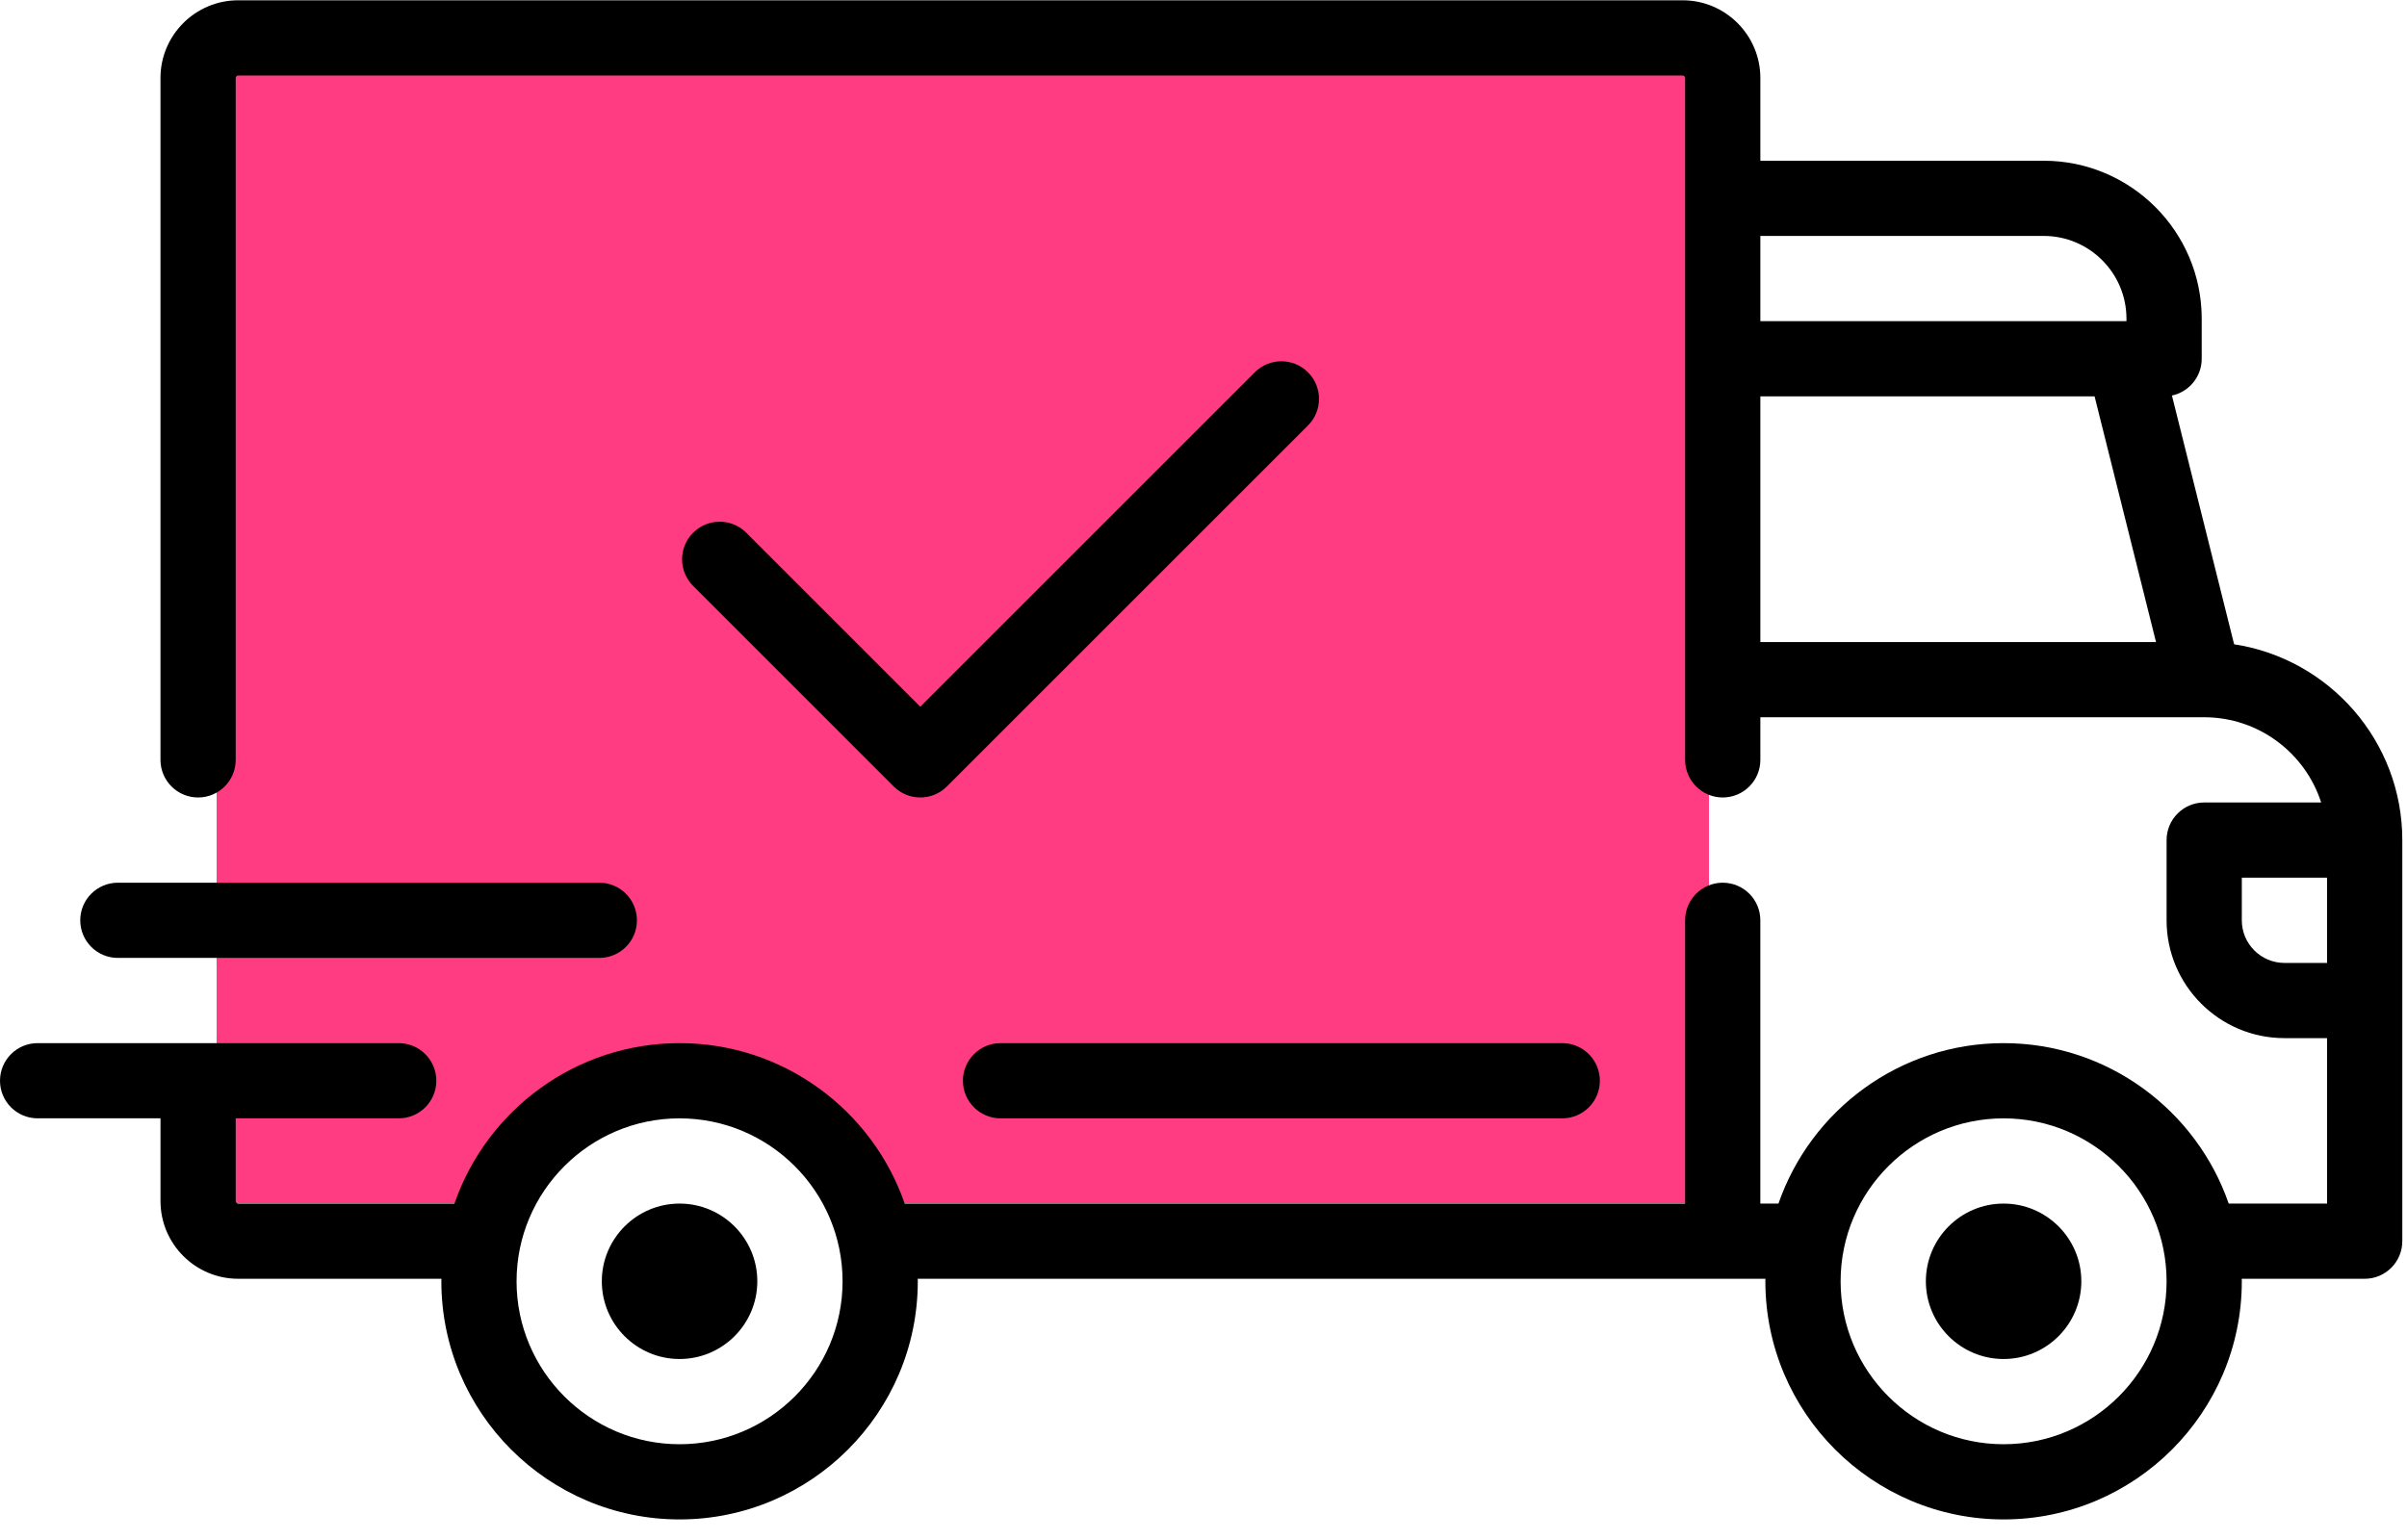 <?xml version="1.0" encoding="UTF-8"?>
<svg width="100px" height="64px" viewBox="0 0 100 64" version="1.1" xmlns="http://www.w3.org/2000/svg" xmlns:xlink="http://www.w3.org/1999/xlink">
    <title>B6D8CD30-FB42-484B-86C3-EB9B48A3CE58</title>
    <g id="Page-1" stroke="none" stroke-width="1" fill="none" fill-rule="evenodd">
        <g id="BuzzPatch_v2" transform="translate(-1467, -7904)">
            <g id="Group-3-Copy-9" transform="translate(1355, 7863)">
                <g id="Group-2" transform="translate(0, 41)">
                    <g id="shipped" transform="translate(112, 0)">
                        <path d="M9,3 L71,3 L71,50 L36.318,50 C32.799,46.609 30.139,44.914 28.337,44.914 C26.535,44.914 23.928,46.609 20.517,50 L9,50 L9,3 Z" id="Rectangle" fill="#FF3C81"></path>
                        <path d="M92.818,26.776 L90.234,16.438 C90.94,16.288 91.471,15.661 91.471,14.91 L91.471,13.243 C91.471,9.624 88.526,6.68 84.907,6.68 L73.135,6.68 L73.135,3.242 C73.135,1.461 71.686,0.012 69.905,0.012 L9.897,0.012 C8.116,0.012 6.667,1.461 6.667,3.242 L6.667,31.579 C6.667,32.442 7.367,33.142 8.23,33.142 C9.093,33.142 9.793,32.442 9.793,31.579 L9.793,3.242 C9.793,3.184 9.84,3.138 9.897,3.138 L69.905,3.138 C69.963,3.138 70.009,3.184 70.009,3.242 L70.009,31.579 C70.009,32.442 70.709,33.142 71.572,33.142 C72.435,33.142 73.135,32.442 73.135,31.579 L73.135,29.808 L91.569,29.808 C91.571,29.808 91.572,29.808 91.573,29.808 C91.575,29.808 91.576,29.808 91.578,29.808 C93.846,29.81 95.772,31.298 96.434,33.35 L91.574,33.35 C90.712,33.35 90.012,34.05 90.012,34.913 L90.012,38.247 C90.012,40.947 92.208,43.143 94.908,43.143 L96.679,43.143 L96.679,50.019 L92.593,50.019 C91.251,46.143 87.566,43.351 83.24,43.351 C78.913,43.351 75.229,46.143 73.887,50.019 L73.134,50.019 L73.134,38.246 C73.134,37.383 72.435,36.684 71.572,36.684 C70.709,36.684 70.009,37.383 70.009,38.246 L70.009,50.019 L37.586,50.019 C36.244,46.143 32.559,43.351 28.233,43.351 C23.906,43.351 20.222,46.143 18.88,50.019 L9.897,50.019 C9.84,50.019 9.793,49.972 9.793,49.914 L9.793,46.476 L16.565,46.476 C17.428,46.476 18.127,45.777 18.127,44.914 C18.127,44.05 17.428,43.351 16.565,43.351 L1.563,43.351 C0.7,43.351 0,44.05 0,44.914 C0,45.777 0.7,46.476 1.563,46.476 L6.668,46.476 L6.668,49.914 C6.668,51.695 8.116,53.144 9.897,53.144 L18.339,53.144 C18.338,53.179 18.336,53.213 18.336,53.248 C18.336,58.705 22.776,63.145 28.233,63.145 C33.69,63.145 38.13,58.705 38.13,53.248 C38.13,53.213 38.128,53.179 38.127,53.144 L73.346,53.144 C73.345,53.179 73.343,53.213 73.343,53.248 C73.343,58.705 77.783,63.145 83.24,63.145 C88.697,63.145 93.137,58.705 93.137,53.248 C93.137,53.213 93.135,53.179 93.134,53.144 L98.242,53.144 C99.105,53.144 99.805,52.444 99.805,51.581 L99.805,34.912 C99.805,30.797 96.769,27.378 92.818,26.776 Z M73.135,9.805 L84.907,9.805 C86.803,9.805 88.345,11.348 88.345,13.243 L88.345,13.347 L73.135,13.347 L73.135,9.805 Z M73.135,26.682 L73.135,16.473 L87.021,16.473 L89.573,26.682 L73.135,26.682 Z M28.233,60.02 C24.499,60.02 21.461,56.983 21.461,53.249 C21.461,49.514 24.499,46.477 28.233,46.477 C31.967,46.477 35.005,49.514 35.005,53.249 C35.005,56.983 31.967,60.02 28.233,60.02 Z M83.24,60.02 C79.506,60.02 76.469,56.983 76.469,53.249 C76.469,49.514 79.506,46.477 83.24,46.477 C86.974,46.477 90.012,49.514 90.012,53.249 C90.012,56.983 86.974,60.02 83.24,60.02 Z M96.68,40.018 L94.909,40.018 C93.932,40.018 93.137,39.223 93.137,38.246 L93.137,36.475 L96.68,36.475 L96.68,40.018 L96.68,40.018 Z" id="Shape" fill="#000000" fill-rule="nonzero"></path>
                        <path d="M28.233,50.019 C26.452,50.019 25.003,51.468 25.003,53.249 C25.003,55.029 26.452,56.478 28.233,56.478 C30.014,56.478 31.463,55.029 31.463,53.249 C31.463,51.468 30.014,50.019 28.233,50.019 Z" id="Path" fill="#000000" fill-rule="nonzero"></path>
                        <path d="M83.24,50.019 C81.459,50.019 80.011,51.468 80.011,53.249 C80.011,55.029 81.459,56.478 83.24,56.478 C85.021,56.478 86.47,55.029 86.47,53.249 C86.47,51.468 85.021,50.019 83.24,50.019 Z" id="Path" fill="#000000" fill-rule="nonzero"></path>
                        <path d="M64.904,43.351 L41.568,43.351 C40.705,43.351 40.005,44.051 40.005,44.914 C40.005,45.777 40.705,46.477 41.568,46.477 L64.904,46.477 C65.767,46.477 66.467,45.777 66.467,44.914 C66.467,44.051 65.768,43.351 64.904,43.351 Z" id="Path" fill="#000000" fill-rule="nonzero"></path>
                        <path d="M24.899,36.684 L4.896,36.684 C4.034,36.684 3.334,37.383 3.334,38.247 C3.334,39.11 4.033,39.809 4.896,39.809 L24.899,39.809 C25.762,39.809 26.462,39.11 26.462,38.247 C26.462,37.383 25.762,36.684 24.899,36.684 Z" id="Path" fill="#000000" fill-rule="nonzero"></path>
                        <path d="M54.341,15.472 C53.731,14.862 52.742,14.862 52.131,15.472 L38.234,29.369 L31.005,22.139 C30.395,21.529 29.405,21.529 28.795,22.139 C28.185,22.75 28.185,23.739 28.795,24.349 L37.129,32.684 C37.435,32.989 37.835,33.142 38.234,33.142 C38.634,33.142 39.034,32.989 39.339,32.684 L54.341,17.682 C54.951,17.071 54.951,16.082 54.341,15.472 Z" id="Path" fill="#000000" fill-rule="nonzero"></path>
                    </g>
                </g>
            </g>
        </g>
    </g>
</svg>